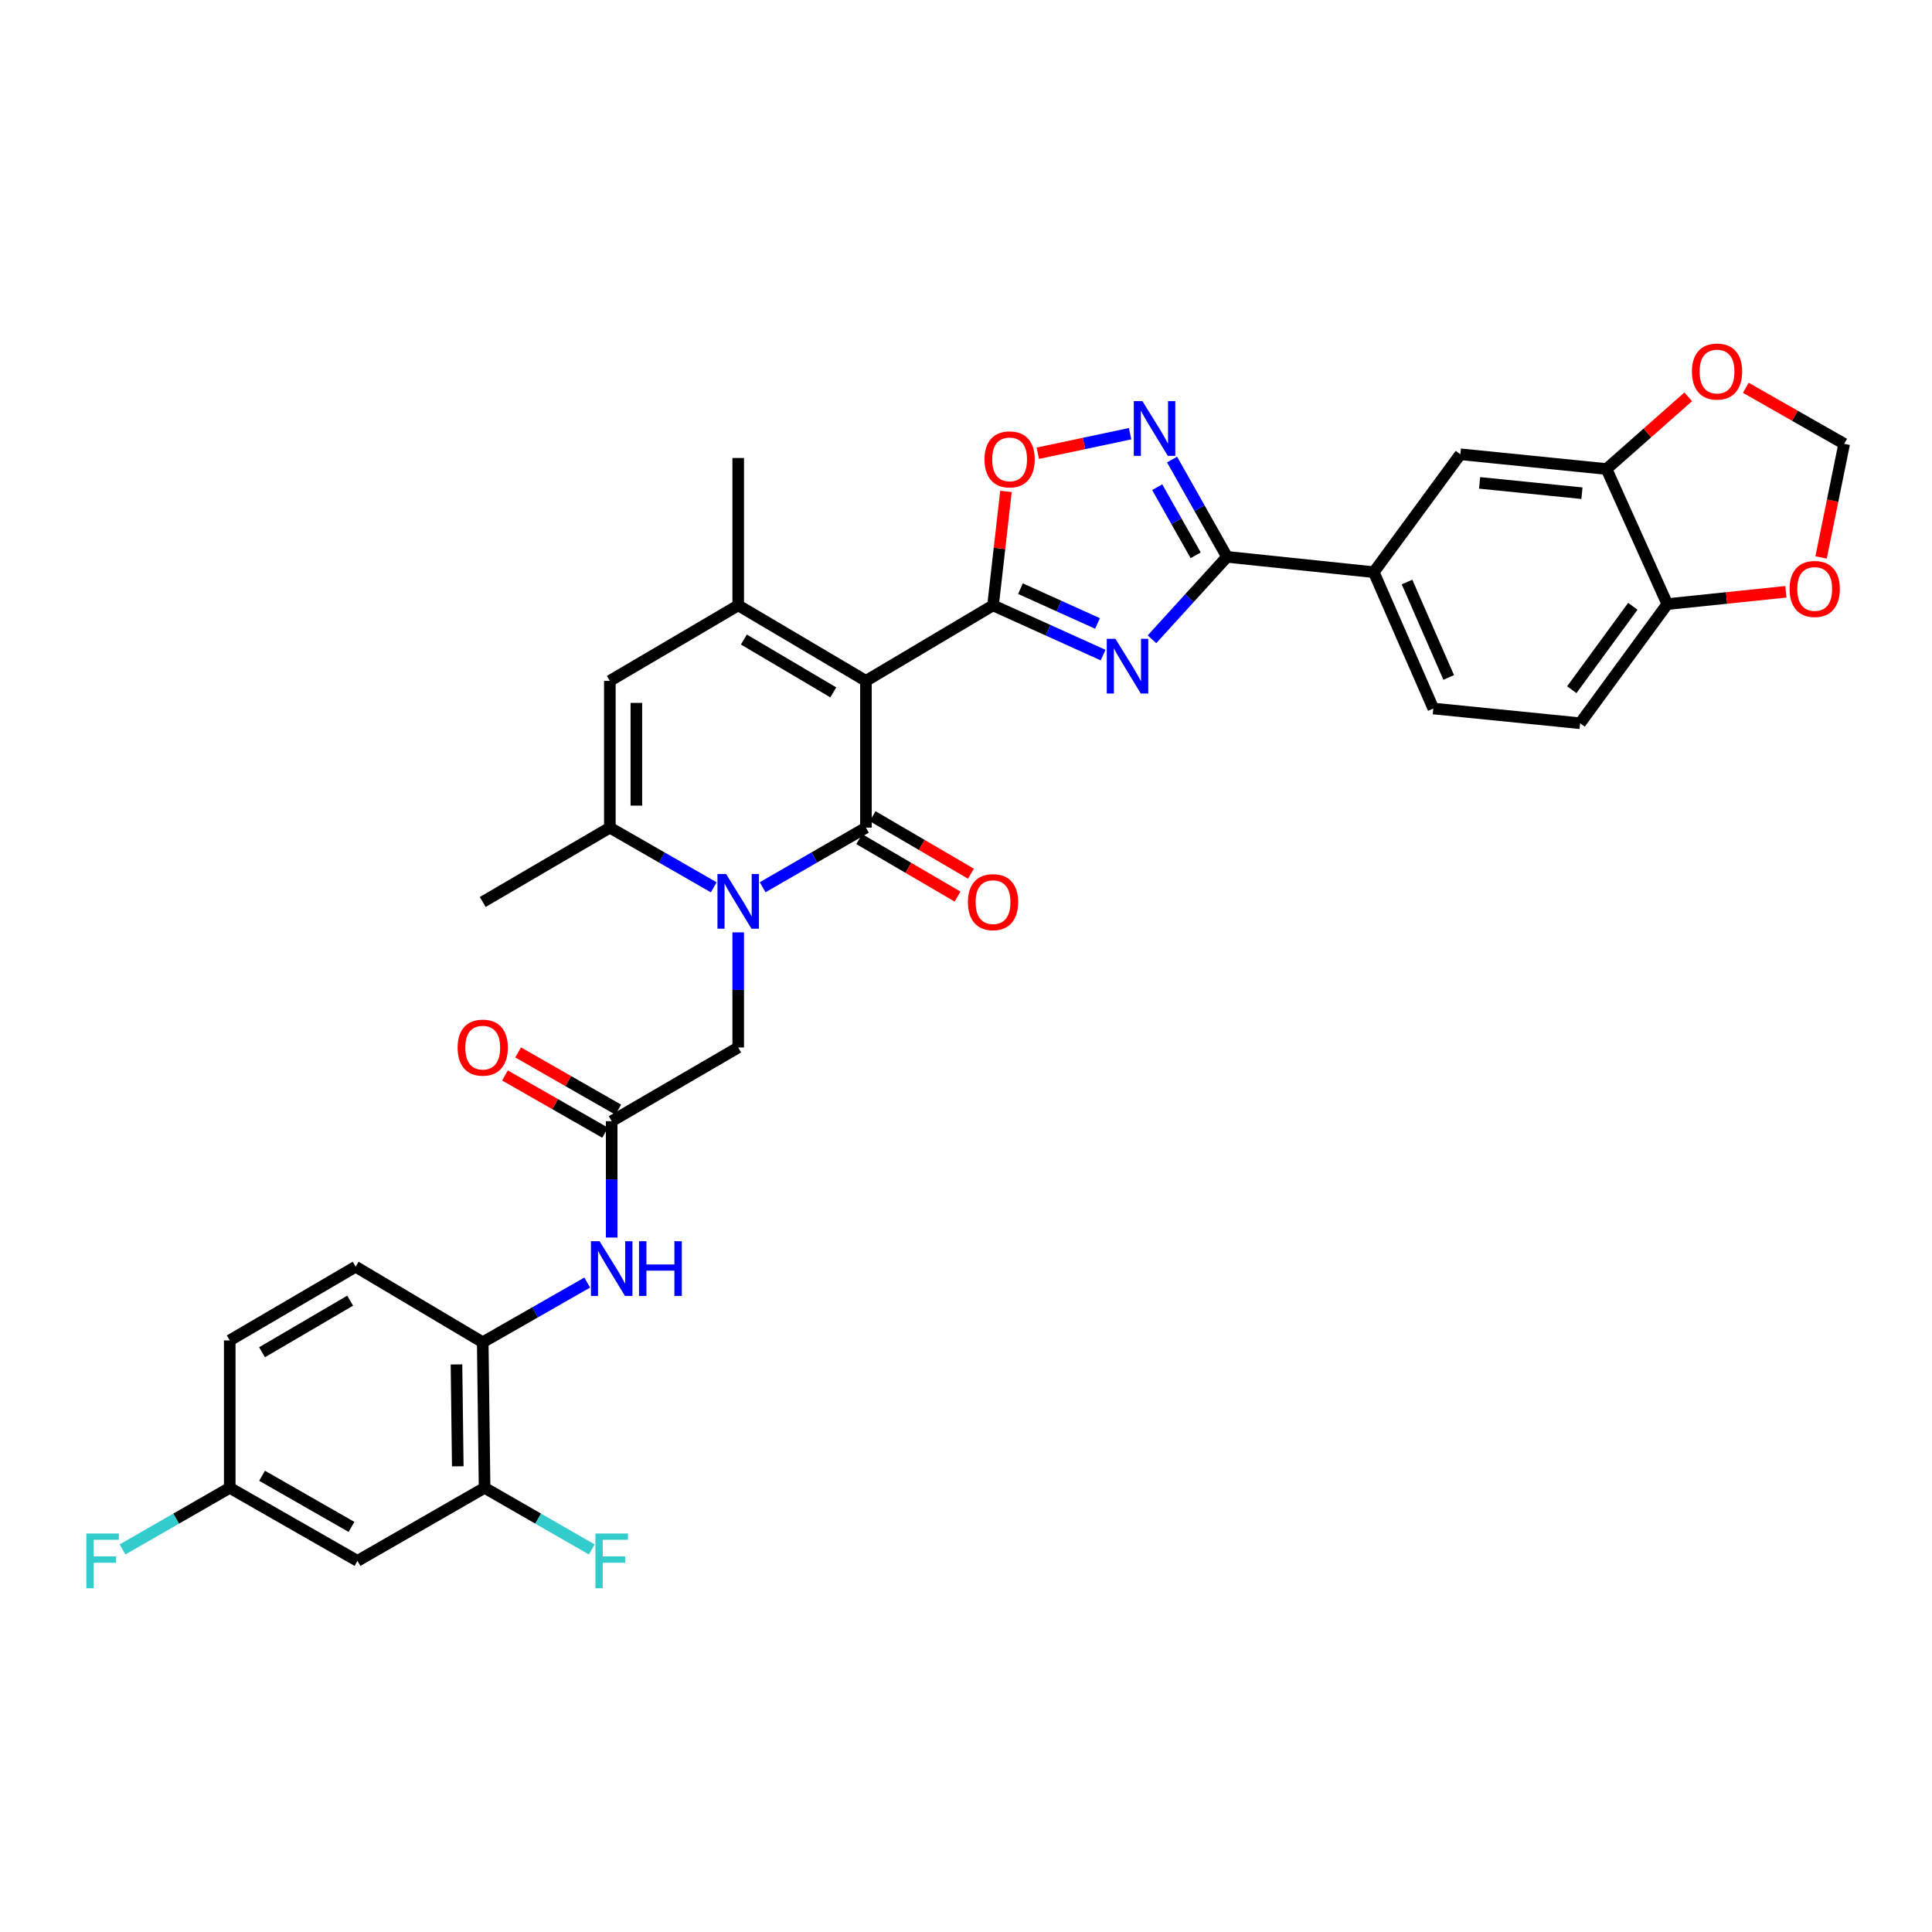 <?xml version='1.0' encoding='iso-8859-1'?>
<svg version='1.1' baseProfile='full'
              xmlns='http://www.w3.org/2000/svg'
                      xmlns:rdkit='http://www.rdkit.org/xml'
                      xmlns:xlink='http://www.w3.org/1999/xlink'
                  xml:space='preserve'
width='1000px' height='1000px' viewBox='0 0 1000 1000'>
<!-- END OF HEADER -->
<rect style='opacity:1.0;fill:#FFFFFF;stroke:none' width='1000' height='1000' x='0' y='0'> </rect>
<path class='bond-0' d='M 448.204,352.419 L 448.204,428.393' style='fill:none;fill-rule:evenodd;stroke:#000000;stroke-width:6px;stroke-linecap:butt;stroke-linejoin:miter;stroke-opacity:1' />
<path class='bond-1' d='M 448.204,352.419 L 513.995,313.334' style='fill:none;fill-rule:evenodd;stroke:#000000;stroke-width:6px;stroke-linecap:butt;stroke-linejoin:miter;stroke-opacity:1' />
<path class='bond-4' d='M 448.204,352.419 L 382.093,313.334' style='fill:none;fill-rule:evenodd;stroke:#000000;stroke-width:6px;stroke-linecap:butt;stroke-linejoin:miter;stroke-opacity:1' />
<path class='bond-4' d='M 431.3,358.375 L 385.022,331.016' style='fill:none;fill-rule:evenodd;stroke:#000000;stroke-width:6px;stroke-linecap:butt;stroke-linejoin:miter;stroke-opacity:1' />
<path class='bond-2' d='M 448.204,428.393 L 421.473,443.818' style='fill:none;fill-rule:evenodd;stroke:#000000;stroke-width:6px;stroke-linecap:butt;stroke-linejoin:miter;stroke-opacity:1' />
<path class='bond-2' d='M 421.473,443.818 L 394.741,459.242' style='fill:none;fill-rule:evenodd;stroke:#0000FF;stroke-width:6px;stroke-linecap:butt;stroke-linejoin:miter;stroke-opacity:1' />
<path class='bond-18' d='M 444.739,434.32 L 470.182,449.196' style='fill:none;fill-rule:evenodd;stroke:#000000;stroke-width:6px;stroke-linecap:butt;stroke-linejoin:miter;stroke-opacity:1' />
<path class='bond-18' d='M 470.182,449.196 L 495.625,464.072' style='fill:none;fill-rule:evenodd;stroke:#FF0000;stroke-width:6px;stroke-linecap:butt;stroke-linejoin:miter;stroke-opacity:1' />
<path class='bond-18' d='M 451.669,422.467 L 477.112,437.343' style='fill:none;fill-rule:evenodd;stroke:#000000;stroke-width:6px;stroke-linecap:butt;stroke-linejoin:miter;stroke-opacity:1' />
<path class='bond-18' d='M 477.112,437.343 L 502.555,452.219' style='fill:none;fill-rule:evenodd;stroke:#FF0000;stroke-width:6px;stroke-linecap:butt;stroke-linejoin:miter;stroke-opacity:1' />
<path class='bond-3' d='M 513.995,313.334 L 542.476,326.207' style='fill:none;fill-rule:evenodd;stroke:#000000;stroke-width:6px;stroke-linecap:butt;stroke-linejoin:miter;stroke-opacity:1' />
<path class='bond-3' d='M 542.476,326.207 L 570.958,339.081' style='fill:none;fill-rule:evenodd;stroke:#0000FF;stroke-width:6px;stroke-linecap:butt;stroke-linejoin:miter;stroke-opacity:1' />
<path class='bond-3' d='M 528.195,304.684 L 548.132,313.696' style='fill:none;fill-rule:evenodd;stroke:#000000;stroke-width:6px;stroke-linecap:butt;stroke-linejoin:miter;stroke-opacity:1' />
<path class='bond-3' d='M 548.132,313.696 L 568.068,322.707' style='fill:none;fill-rule:evenodd;stroke:#0000FF;stroke-width:6px;stroke-linecap:butt;stroke-linejoin:miter;stroke-opacity:1' />
<path class='bond-9' d='M 513.995,313.334 L 517.341,283.842' style='fill:none;fill-rule:evenodd;stroke:#000000;stroke-width:6px;stroke-linecap:butt;stroke-linejoin:miter;stroke-opacity:1' />
<path class='bond-9' d='M 517.341,283.842 L 520.686,254.351' style='fill:none;fill-rule:evenodd;stroke:#FF0000;stroke-width:6px;stroke-linecap:butt;stroke-linejoin:miter;stroke-opacity:1' />
<path class='bond-13' d='M 382.093,482.591 L 382.093,512.381' style='fill:none;fill-rule:evenodd;stroke:#0000FF;stroke-width:6px;stroke-linecap:butt;stroke-linejoin:miter;stroke-opacity:1' />
<path class='bond-13' d='M 382.093,512.381 L 382.093,542.171' style='fill:none;fill-rule:evenodd;stroke:#000000;stroke-width:6px;stroke-linecap:butt;stroke-linejoin:miter;stroke-opacity:1' />
<path class='bond-34' d='M 369.438,459.274 L 342.546,443.834' style='fill:none;fill-rule:evenodd;stroke:#0000FF;stroke-width:6px;stroke-linecap:butt;stroke-linejoin:miter;stroke-opacity:1' />
<path class='bond-34' d='M 342.546,443.834 L 315.654,428.393' style='fill:none;fill-rule:evenodd;stroke:#000000;stroke-width:6px;stroke-linecap:butt;stroke-linejoin:miter;stroke-opacity:1' />
<path class='bond-5' d='M 596.26,330.896 L 615.678,309.559' style='fill:none;fill-rule:evenodd;stroke:#0000FF;stroke-width:6px;stroke-linecap:butt;stroke-linejoin:miter;stroke-opacity:1' />
<path class='bond-5' d='M 615.678,309.559 L 635.096,288.223' style='fill:none;fill-rule:evenodd;stroke:#000000;stroke-width:6px;stroke-linecap:butt;stroke-linejoin:miter;stroke-opacity:1' />
<path class='bond-8' d='M 382.093,313.334 L 315.654,352.419' style='fill:none;fill-rule:evenodd;stroke:#000000;stroke-width:6px;stroke-linecap:butt;stroke-linejoin:miter;stroke-opacity:1' />
<path class='bond-30' d='M 382.093,313.334 L 382.093,237.054' style='fill:none;fill-rule:evenodd;stroke:#000000;stroke-width:6px;stroke-linecap:butt;stroke-linejoin:miter;stroke-opacity:1' />
<path class='bond-11' d='M 635.096,288.223 L 711.07,296.163' style='fill:none;fill-rule:evenodd;stroke:#000000;stroke-width:6px;stroke-linecap:butt;stroke-linejoin:miter;stroke-opacity:1' />
<path class='bond-35' d='M 635.096,288.223 L 620.879,263.044' style='fill:none;fill-rule:evenodd;stroke:#000000;stroke-width:6px;stroke-linecap:butt;stroke-linejoin:miter;stroke-opacity:1' />
<path class='bond-35' d='M 620.879,263.044 L 606.662,237.866' style='fill:none;fill-rule:evenodd;stroke:#0000FF;stroke-width:6px;stroke-linecap:butt;stroke-linejoin:miter;stroke-opacity:1' />
<path class='bond-35' d='M 618.875,287.42 L 608.923,269.795' style='fill:none;fill-rule:evenodd;stroke:#000000;stroke-width:6px;stroke-linecap:butt;stroke-linejoin:miter;stroke-opacity:1' />
<path class='bond-35' d='M 608.923,269.795 L 598.971,252.17' style='fill:none;fill-rule:evenodd;stroke:#0000FF;stroke-width:6px;stroke-linecap:butt;stroke-linejoin:miter;stroke-opacity:1' />
<path class='bond-6' d='M 315.654,428.393 L 315.654,352.419' style='fill:none;fill-rule:evenodd;stroke:#000000;stroke-width:6px;stroke-linecap:butt;stroke-linejoin:miter;stroke-opacity:1' />
<path class='bond-6' d='M 329.384,416.997 L 329.384,363.815' style='fill:none;fill-rule:evenodd;stroke:#000000;stroke-width:6px;stroke-linecap:butt;stroke-linejoin:miter;stroke-opacity:1' />
<path class='bond-33' d='M 315.654,428.393 L 249.863,466.861' style='fill:none;fill-rule:evenodd;stroke:#000000;stroke-width:6px;stroke-linecap:butt;stroke-linejoin:miter;stroke-opacity:1' />
<path class='bond-7' d='M 584.932,224.48 L 561.051,229.538' style='fill:none;fill-rule:evenodd;stroke:#0000FF;stroke-width:6px;stroke-linecap:butt;stroke-linejoin:miter;stroke-opacity:1' />
<path class='bond-7' d='M 561.051,229.538 L 537.17,234.596' style='fill:none;fill-rule:evenodd;stroke:#FF0000;stroke-width:6px;stroke-linecap:butt;stroke-linejoin:miter;stroke-opacity:1' />
<path class='bond-10' d='M 316.607,580.326 L 382.093,542.171' style='fill:none;fill-rule:evenodd;stroke:#000000;stroke-width:6px;stroke-linecap:butt;stroke-linejoin:miter;stroke-opacity:1' />
<path class='bond-12' d='M 316.607,580.326 L 316.607,610.436' style='fill:none;fill-rule:evenodd;stroke:#000000;stroke-width:6px;stroke-linecap:butt;stroke-linejoin:miter;stroke-opacity:1' />
<path class='bond-12' d='M 316.607,610.436 L 316.607,640.546' style='fill:none;fill-rule:evenodd;stroke:#0000FF;stroke-width:6px;stroke-linecap:butt;stroke-linejoin:miter;stroke-opacity:1' />
<path class='bond-24' d='M 320.014,574.366 L 294.103,559.554' style='fill:none;fill-rule:evenodd;stroke:#000000;stroke-width:6px;stroke-linecap:butt;stroke-linejoin:miter;stroke-opacity:1' />
<path class='bond-24' d='M 294.103,559.554 L 268.192,544.741' style='fill:none;fill-rule:evenodd;stroke:#FF0000;stroke-width:6px;stroke-linecap:butt;stroke-linejoin:miter;stroke-opacity:1' />
<path class='bond-24' d='M 313.2,586.286 L 287.289,571.474' style='fill:none;fill-rule:evenodd;stroke:#000000;stroke-width:6px;stroke-linecap:butt;stroke-linejoin:miter;stroke-opacity:1' />
<path class='bond-24' d='M 287.289,571.474 L 261.378,556.661' style='fill:none;fill-rule:evenodd;stroke:#FF0000;stroke-width:6px;stroke-linecap:butt;stroke-linejoin:miter;stroke-opacity:1' />
<path class='bond-17' d='M 711.07,296.163 L 755.876,235.132' style='fill:none;fill-rule:evenodd;stroke:#000000;stroke-width:6px;stroke-linecap:butt;stroke-linejoin:miter;stroke-opacity:1' />
<path class='bond-25' d='M 711.07,296.163 L 741.887,366.729' style='fill:none;fill-rule:evenodd;stroke:#000000;stroke-width:6px;stroke-linecap:butt;stroke-linejoin:miter;stroke-opacity:1' />
<path class='bond-25' d='M 728.275,301.253 L 749.847,350.649' style='fill:none;fill-rule:evenodd;stroke:#000000;stroke-width:6px;stroke-linecap:butt;stroke-linejoin:miter;stroke-opacity:1' />
<path class='bond-14' d='M 303.946,663.848 L 276.904,679.3' style='fill:none;fill-rule:evenodd;stroke:#0000FF;stroke-width:6px;stroke-linecap:butt;stroke-linejoin:miter;stroke-opacity:1' />
<path class='bond-14' d='M 276.904,679.3 L 249.863,694.752' style='fill:none;fill-rule:evenodd;stroke:#000000;stroke-width:6px;stroke-linecap:butt;stroke-linejoin:miter;stroke-opacity:1' />
<path class='bond-16' d='M 249.863,694.752 L 250.817,770.093' style='fill:none;fill-rule:evenodd;stroke:#000000;stroke-width:6px;stroke-linecap:butt;stroke-linejoin:miter;stroke-opacity:1' />
<path class='bond-16' d='M 236.277,706.227 L 236.944,758.966' style='fill:none;fill-rule:evenodd;stroke:#000000;stroke-width:6px;stroke-linecap:butt;stroke-linejoin:miter;stroke-opacity:1' />
<path class='bond-27' d='M 249.863,694.752 L 184.072,655.652' style='fill:none;fill-rule:evenodd;stroke:#000000;stroke-width:6px;stroke-linecap:butt;stroke-linejoin:miter;stroke-opacity:1' />
<path class='bond-15' d='M 831.538,242.768 L 755.876,235.132' style='fill:none;fill-rule:evenodd;stroke:#000000;stroke-width:6px;stroke-linecap:butt;stroke-linejoin:miter;stroke-opacity:1' />
<path class='bond-15' d='M 818.81,255.283 L 765.847,249.938' style='fill:none;fill-rule:evenodd;stroke:#000000;stroke-width:6px;stroke-linecap:butt;stroke-linejoin:miter;stroke-opacity:1' />
<path class='bond-21' d='M 831.538,242.768 L 852.684,224.086' style='fill:none;fill-rule:evenodd;stroke:#000000;stroke-width:6px;stroke-linecap:butt;stroke-linejoin:miter;stroke-opacity:1' />
<path class='bond-21' d='M 852.684,224.086 L 873.831,205.403' style='fill:none;fill-rule:evenodd;stroke:#FF0000;stroke-width:6px;stroke-linecap:butt;stroke-linejoin:miter;stroke-opacity:1' />
<path class='bond-36' d='M 831.538,242.768 L 862.995,312.685' style='fill:none;fill-rule:evenodd;stroke:#000000;stroke-width:6px;stroke-linecap:butt;stroke-linejoin:miter;stroke-opacity:1' />
<path class='bond-19' d='M 250.817,770.093 L 185.026,807.913' style='fill:none;fill-rule:evenodd;stroke:#000000;stroke-width:6px;stroke-linecap:butt;stroke-linejoin:miter;stroke-opacity:1' />
<path class='bond-29' d='M 250.817,770.093 L 278.553,786.038' style='fill:none;fill-rule:evenodd;stroke:#000000;stroke-width:6px;stroke-linecap:butt;stroke-linejoin:miter;stroke-opacity:1' />
<path class='bond-29' d='M 278.553,786.038 L 306.29,801.982' style='fill:none;fill-rule:evenodd;stroke:#33CCCC;stroke-width:6px;stroke-linecap:butt;stroke-linejoin:miter;stroke-opacity:1' />
<path class='bond-38' d='M 185.026,807.913 L 118.915,770.093' style='fill:none;fill-rule:evenodd;stroke:#000000;stroke-width:6px;stroke-linecap:butt;stroke-linejoin:miter;stroke-opacity:1' />
<path class='bond-38' d='M 181.927,790.322 L 135.649,763.848' style='fill:none;fill-rule:evenodd;stroke:#000000;stroke-width:6px;stroke-linecap:butt;stroke-linejoin:miter;stroke-opacity:1' />
<path class='bond-20' d='M 862.995,312.685 L 817.861,374.349' style='fill:none;fill-rule:evenodd;stroke:#000000;stroke-width:6px;stroke-linecap:butt;stroke-linejoin:miter;stroke-opacity:1' />
<path class='bond-20' d='M 845.146,313.825 L 813.551,356.99' style='fill:none;fill-rule:evenodd;stroke:#000000;stroke-width:6px;stroke-linecap:butt;stroke-linejoin:miter;stroke-opacity:1' />
<path class='bond-22' d='M 862.995,312.685 L 893.684,309.497' style='fill:none;fill-rule:evenodd;stroke:#000000;stroke-width:6px;stroke-linecap:butt;stroke-linejoin:miter;stroke-opacity:1' />
<path class='bond-22' d='M 893.684,309.497 L 924.372,306.309' style='fill:none;fill-rule:evenodd;stroke:#FF0000;stroke-width:6px;stroke-linecap:butt;stroke-linejoin:miter;stroke-opacity:1' />
<path class='bond-23' d='M 903.633,200.718 L 929.089,215.221' style='fill:none;fill-rule:evenodd;stroke:#FF0000;stroke-width:6px;stroke-linecap:butt;stroke-linejoin:miter;stroke-opacity:1' />
<path class='bond-23' d='M 929.089,215.221 L 954.545,229.724' style='fill:none;fill-rule:evenodd;stroke:#000000;stroke-width:6px;stroke-linecap:butt;stroke-linejoin:miter;stroke-opacity:1' />
<path class='bond-37' d='M 942.59,288.526 L 948.568,259.125' style='fill:none;fill-rule:evenodd;stroke:#FF0000;stroke-width:6px;stroke-linecap:butt;stroke-linejoin:miter;stroke-opacity:1' />
<path class='bond-37' d='M 948.568,259.125 L 954.545,229.724' style='fill:none;fill-rule:evenodd;stroke:#000000;stroke-width:6px;stroke-linecap:butt;stroke-linejoin:miter;stroke-opacity:1' />
<path class='bond-26' d='M 741.887,366.729 L 817.861,374.349' style='fill:none;fill-rule:evenodd;stroke:#000000;stroke-width:6px;stroke-linecap:butt;stroke-linejoin:miter;stroke-opacity:1' />
<path class='bond-31' d='M 184.072,655.652 L 118.915,693.799' style='fill:none;fill-rule:evenodd;stroke:#000000;stroke-width:6px;stroke-linecap:butt;stroke-linejoin:miter;stroke-opacity:1' />
<path class='bond-31' d='M 181.236,673.223 L 135.625,699.926' style='fill:none;fill-rule:evenodd;stroke:#000000;stroke-width:6px;stroke-linecap:butt;stroke-linejoin:miter;stroke-opacity:1' />
<path class='bond-28' d='M 118.915,770.093 L 118.915,693.799' style='fill:none;fill-rule:evenodd;stroke:#000000;stroke-width:6px;stroke-linecap:butt;stroke-linejoin:miter;stroke-opacity:1' />
<path class='bond-32' d='M 118.915,770.093 L 91.17,786.038' style='fill:none;fill-rule:evenodd;stroke:#000000;stroke-width:6px;stroke-linecap:butt;stroke-linejoin:miter;stroke-opacity:1' />
<path class='bond-32' d='M 91.17,786.038 L 63.426,801.983' style='fill:none;fill-rule:evenodd;stroke:#33CCCC;stroke-width:6px;stroke-linecap:butt;stroke-linejoin:miter;stroke-opacity:1' />
<path  class='atom-3' d='M 375.833 452.38
L 385.113 467.38
Q 386.033 468.86, 387.513 471.54
Q 388.993 474.22, 389.073 474.38
L 389.073 452.38
L 392.833 452.38
L 392.833 480.7
L 388.953 480.7
L 378.993 464.3
Q 377.833 462.38, 376.593 460.18
Q 375.393 457.98, 375.033 457.3
L 375.033 480.7
L 371.353 480.7
L 371.353 452.38
L 375.833 452.38
' fill='#0000FF'/>
<path  class='atom-4' d='M 577.347 330.639
L 586.627 345.639
Q 587.547 347.119, 589.027 349.799
Q 590.507 352.479, 590.587 352.639
L 590.587 330.639
L 594.347 330.639
L 594.347 358.959
L 590.467 358.959
L 580.507 342.559
Q 579.347 340.639, 578.107 338.439
Q 576.907 336.239, 576.547 335.559
L 576.547 358.959
L 572.867 358.959
L 572.867 330.639
L 577.347 330.639
' fill='#0000FF'/>
<path  class='atom-8' d='M 591.329 207.639
L 600.609 222.639
Q 601.529 224.119, 603.009 226.799
Q 604.489 229.479, 604.569 229.639
L 604.569 207.639
L 608.329 207.639
L 608.329 235.959
L 604.449 235.959
L 594.489 219.559
Q 593.329 217.639, 592.089 215.439
Q 590.889 213.239, 590.529 212.559
L 590.529 235.959
L 586.849 235.959
L 586.849 207.639
L 591.329 207.639
' fill='#0000FF'/>
<path  class='atom-10' d='M 509.576 237.768
Q 509.576 230.968, 512.936 227.168
Q 516.296 223.368, 522.576 223.368
Q 528.856 223.368, 532.216 227.168
Q 535.576 230.968, 535.576 237.768
Q 535.576 244.648, 532.176 248.568
Q 528.776 252.448, 522.576 252.448
Q 516.336 252.448, 512.936 248.568
Q 509.576 244.688, 509.576 237.768
M 522.576 249.248
Q 526.896 249.248, 529.216 246.368
Q 531.576 243.448, 531.576 237.768
Q 531.576 232.208, 529.216 229.408
Q 526.896 226.568, 522.576 226.568
Q 518.256 226.568, 515.896 229.368
Q 513.576 232.168, 513.576 237.768
Q 513.576 243.488, 515.896 246.368
Q 518.256 249.248, 522.576 249.248
' fill='#FF0000'/>
<path  class='atom-13' d='M 310.347 642.453
L 319.627 657.453
Q 320.547 658.933, 322.027 661.613
Q 323.507 664.293, 323.587 664.453
L 323.587 642.453
L 327.347 642.453
L 327.347 670.773
L 323.467 670.773
L 313.507 654.373
Q 312.347 652.453, 311.107 650.253
Q 309.907 648.053, 309.547 647.373
L 309.547 670.773
L 305.867 670.773
L 305.867 642.453
L 310.347 642.453
' fill='#0000FF'/>
<path  class='atom-13' d='M 330.747 642.453
L 334.587 642.453
L 334.587 654.493
L 349.067 654.493
L 349.067 642.453
L 352.907 642.453
L 352.907 670.773
L 349.067 670.773
L 349.067 657.693
L 334.587 657.693
L 334.587 670.773
L 330.747 670.773
L 330.747 642.453
' fill='#0000FF'/>
<path  class='atom-19' d='M 500.995 466.941
Q 500.995 460.141, 504.355 456.341
Q 507.715 452.541, 513.995 452.541
Q 520.275 452.541, 523.635 456.341
Q 526.995 460.141, 526.995 466.941
Q 526.995 473.821, 523.595 477.741
Q 520.195 481.621, 513.995 481.621
Q 507.755 481.621, 504.355 477.741
Q 500.995 473.861, 500.995 466.941
M 513.995 478.421
Q 518.315 478.421, 520.635 475.541
Q 522.995 472.621, 522.995 466.941
Q 522.995 461.381, 520.635 458.581
Q 518.315 455.741, 513.995 455.741
Q 509.675 455.741, 507.315 458.541
Q 504.995 461.341, 504.995 466.941
Q 504.995 472.661, 507.315 475.541
Q 509.675 478.421, 513.995 478.421
' fill='#FF0000'/>
<path  class='atom-22' d='M 875.739 192.313
Q 875.739 185.513, 879.099 181.713
Q 882.459 177.913, 888.739 177.913
Q 895.019 177.913, 898.379 181.713
Q 901.739 185.513, 901.739 192.313
Q 901.739 199.193, 898.339 203.113
Q 894.939 206.993, 888.739 206.993
Q 882.499 206.993, 879.099 203.113
Q 875.739 199.233, 875.739 192.313
M 888.739 203.793
Q 893.059 203.793, 895.379 200.913
Q 897.739 197.993, 897.739 192.313
Q 897.739 186.753, 895.379 183.953
Q 893.059 181.113, 888.739 181.113
Q 884.419 181.113, 882.059 183.913
Q 879.739 186.713, 879.739 192.313
Q 879.739 198.033, 882.059 200.913
Q 884.419 203.793, 888.739 203.793
' fill='#FF0000'/>
<path  class='atom-23' d='M 926.29 304.84
Q 926.29 298.04, 929.65 294.24
Q 933.01 290.44, 939.29 290.44
Q 945.57 290.44, 948.93 294.24
Q 952.29 298.04, 952.29 304.84
Q 952.29 311.72, 948.89 315.64
Q 945.49 319.52, 939.29 319.52
Q 933.05 319.52, 929.65 315.64
Q 926.29 311.76, 926.29 304.84
M 939.29 316.32
Q 943.61 316.32, 945.93 313.44
Q 948.29 310.52, 948.29 304.84
Q 948.29 299.28, 945.93 296.48
Q 943.61 293.64, 939.29 293.64
Q 934.97 293.64, 932.61 296.44
Q 930.29 299.24, 930.29 304.84
Q 930.29 310.56, 932.61 313.44
Q 934.97 316.32, 939.29 316.32
' fill='#FF0000'/>
<path  class='atom-25' d='M 236.863 542.251
Q 236.863 535.451, 240.223 531.651
Q 243.583 527.851, 249.863 527.851
Q 256.143 527.851, 259.503 531.651
Q 262.863 535.451, 262.863 542.251
Q 262.863 549.131, 259.463 553.051
Q 256.063 556.931, 249.863 556.931
Q 243.623 556.931, 240.223 553.051
Q 236.863 549.171, 236.863 542.251
M 249.863 553.731
Q 254.183 553.731, 256.503 550.851
Q 258.863 547.931, 258.863 542.251
Q 258.863 536.691, 256.503 533.891
Q 254.183 531.051, 249.863 531.051
Q 245.543 531.051, 243.183 533.851
Q 240.863 536.651, 240.863 542.251
Q 240.863 547.971, 243.183 550.851
Q 245.543 553.731, 249.863 553.731
' fill='#FF0000'/>
<path  class='atom-30' d='M 308.187 793.753
L 325.027 793.753
L 325.027 796.993
L 311.987 796.993
L 311.987 805.593
L 323.587 805.593
L 323.587 808.873
L 311.987 808.873
L 311.987 822.073
L 308.187 822.073
L 308.187 793.753
' fill='#33CCCC'/>
<path  class='atom-33' d='M 44.689 793.753
L 61.529 793.753
L 61.529 796.993
L 48.489 796.993
L 48.489 805.593
L 60.089 805.593
L 60.089 808.873
L 48.489 808.873
L 48.489 822.073
L 44.689 822.073
L 44.689 793.753
' fill='#33CCCC'/>
</svg>
